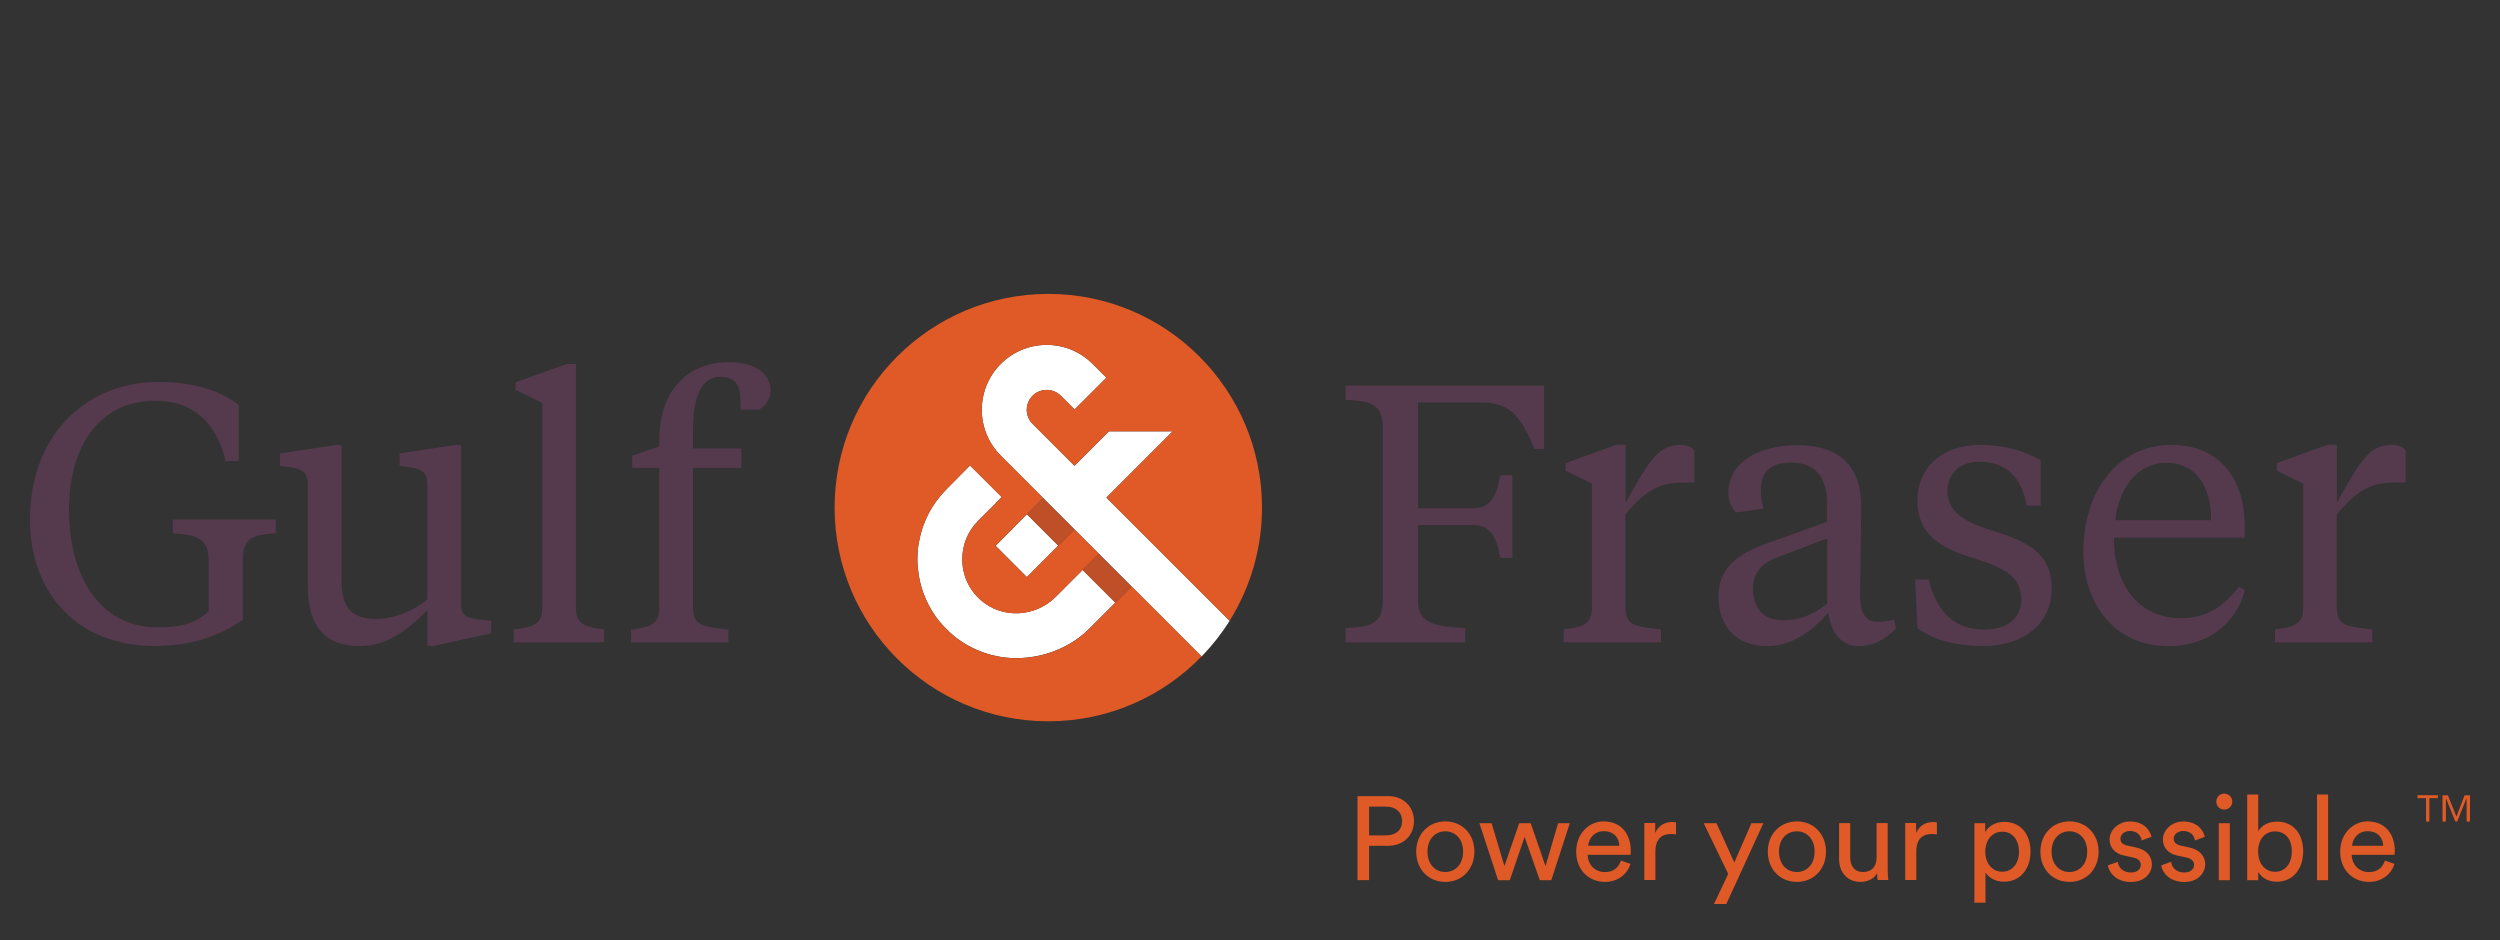 <?xml version="1.0" encoding="utf-8"?>
<!-- Generator: Adobe Illustrator 26.2.1, SVG Export Plug-In . SVG Version: 6.00 Build 0)  -->
<svg version="1.1" id="Layer_1" xmlns="http://www.w3.org/2000/svg" xmlns:xlink="http://www.w3.org/1999/xlink" x="0px" y="0px"
	 viewBox="0 0 250 94" style="enable-background:new 0 0 250 94;" xml:space="preserve">
<rect x="0" y="0" width="250" height="94" fill="#333333" stroke="none"/>
<style type="text/css">
	.st0{fill:none;}
	.st1{fill:#DF5A26;}
	.st2{fill:#553A4D;}
	.st3{fill:#FFFFFF;}
	.st4{fill:#BF4F27;}
</style>
<rect x="0.09" y="-0.11" class="st0" width="250" height="94"/>
<g>
	<path class="st1" d="M136.91,84.58v3.43h-1.16v-8.4h3.06c1.55,0,2.59,1.08,2.59,2.49c0,1.42-1.04,2.48-2.59,2.48H136.91z
		 M138.59,83.54c1.01,0,1.62-0.56,1.62-1.42c0-0.89-0.62-1.46-1.62-1.46h-1.68v2.88H138.59z"/>
	<path class="st1" d="M147.44,85.16c0,1.74-1.21,3.03-2.91,3.03c-1.71,0-2.91-1.29-2.91-3.03c0-1.73,1.21-3.02,2.91-3.02
		C146.24,82.14,147.44,83.43,147.44,85.16z M146.31,85.16c0-1.31-0.83-2.03-1.78-2.03c-0.95,0-1.78,0.71-1.78,2.03
		c0,1.33,0.83,2.04,1.78,2.04C145.48,87.2,146.31,86.49,146.31,85.16z"/>
	<path class="st1" d="M153.07,82.32l1.48,4.29l1.26-4.29h1.17l-1.85,5.7h-1.15l-1.52-4.33l-1.48,4.33h-1.17l-1.87-5.7h1.22
		l1.28,4.29l1.48-4.29H153.07z"/>
	<path class="st1" d="M163.05,86.39c-0.32,1.01-1.23,1.8-2.56,1.8c-1.53,0-2.87-1.11-2.87-3.04c0-1.79,1.29-3.01,2.72-3.01
		c1.75,0,2.74,1.21,2.74,2.98c0,0.14-0.01,0.28-0.02,0.36h-4.29c0.02,1.02,0.76,1.73,1.72,1.73c0.92,0,1.39-0.51,1.6-1.15
		L163.05,86.39z M161.93,84.58c-0.02-0.82-0.56-1.46-1.56-1.46c-0.94,0-1.5,0.72-1.55,1.46H161.93z"/>
	<path class="st1" d="M167.59,83.44c-0.17-0.02-0.33-0.04-0.49-0.04c-0.94,0-1.56,0.5-1.56,1.75v2.85h-1.11v-5.7h1.09v0.99
		c0.41-0.88,1.12-1.09,1.71-1.09c0.15,0,0.31,0.02,0.37,0.04V83.44z"/>
	<path class="st1" d="M171.4,90.4l1.42-3.01l-2.45-5.07h1.28l1.78,3.93l1.71-3.93h1.2l-3.71,8.08H171.4z"/>
	<path class="st1" d="M182.6,85.16c0,1.74-1.21,3.03-2.91,3.03c-1.71,0-2.91-1.29-2.91-3.03c0-1.73,1.21-3.02,2.91-3.02
		C181.39,82.14,182.6,83.43,182.6,85.16z M181.46,85.16c0-1.31-0.83-2.03-1.78-2.03c-0.95,0-1.78,0.71-1.78,2.03
		c0,1.33,0.83,2.04,1.78,2.04C180.64,87.2,181.46,86.49,181.46,85.16z"/>
	<path class="st1" d="M186.04,88.19c-1.33,0-2.13-0.99-2.13-2.29v-3.59h1.11v3.42c0,0.78,0.36,1.47,1.29,1.47
		c0.9,0,1.35-0.59,1.35-1.46v-3.43h1.11v4.64c0,0.45,0.04,0.85,0.06,1.05h-1.07c-0.02-0.13-0.05-0.45-0.05-0.69
		C187.41,87.92,186.7,88.19,186.04,88.19z"/>
	<path class="st1" d="M193.68,83.44c-0.17-0.02-0.33-0.04-0.49-0.04c-0.94,0-1.56,0.5-1.56,1.75v2.85h-1.11v-5.7h1.09v0.99
		c0.41-0.88,1.12-1.09,1.71-1.09c0.15,0,0.31,0.02,0.37,0.04V83.44z"/>
	<path class="st1" d="M197.44,90.27v-7.95h1.08v0.89c0.31-0.57,0.98-1.02,1.91-1.02c1.71,0,2.62,1.31,2.62,2.97
		c0,1.69-0.98,3.01-2.65,3.01c-0.88,0-1.54-0.41-1.85-0.92v3.02H197.44z M200.22,83.17c-1.02,0-1.69,0.85-1.69,1.99
		c0,1.17,0.68,2.01,1.69,2.01c1.03,0,1.68-0.84,1.68-2.01C201.9,84.02,201.26,83.17,200.22,83.17z"/>
	<path class="st1" d="M209.86,85.16c0,1.74-1.21,3.03-2.91,3.03c-1.71,0-2.91-1.29-2.91-3.03c0-1.73,1.21-3.02,2.91-3.02
		C208.65,82.14,209.86,83.43,209.86,85.16z M208.72,85.16c0-1.31-0.83-2.03-1.78-2.03c-0.95,0-1.78,0.71-1.78,2.03
		c0,1.33,0.83,2.04,1.78,2.04C207.89,87.2,208.72,86.49,208.72,85.16z"/>
	<path class="st1" d="M211.78,86.18c0.07,0.59,0.52,1.07,1.33,1.07c0.63,0,0.97-0.36,0.97-0.76c0-0.36-0.26-0.63-0.73-0.73
		l-0.97-0.21c-0.89-0.19-1.42-0.79-1.42-1.6c0-0.97,0.91-1.8,2.02-1.8c1.56,0,2.05,1.02,2.17,1.53l-0.98,0.37
		c-0.05-0.3-0.28-0.95-1.18-0.95c-0.57,0-0.95,0.37-0.95,0.76c0,0.34,0.21,0.59,0.65,0.69l0.92,0.2c1.03,0.23,1.58,0.85,1.58,1.69
		c0,0.81-0.68,1.76-2.08,1.76c-1.56,0-2.23-1.01-2.32-1.66L211.78,86.18z"/>
	<path class="st1" d="M217.11,86.18c0.07,0.59,0.52,1.07,1.33,1.07c0.63,0,0.97-0.36,0.97-0.76c0-0.36-0.26-0.63-0.73-0.73
		l-0.97-0.21c-0.89-0.19-1.42-0.79-1.42-1.6c0-0.97,0.91-1.8,2.02-1.8c1.56,0,2.05,1.02,2.17,1.53l-0.98,0.37
		c-0.05-0.3-0.28-0.95-1.18-0.95c-0.57,0-0.95,0.37-0.95,0.76c0,0.34,0.21,0.59,0.65,0.69l0.92,0.2c1.03,0.23,1.58,0.85,1.58,1.69
		c0,0.81-0.68,1.76-2.08,1.76c-1.56,0-2.23-1.01-2.32-1.66L217.11,86.18z"/>
	<path class="st1" d="M222.42,79.36c0.45,0,0.81,0.36,0.81,0.81c0,0.44-0.36,0.79-0.81,0.79c-0.44,0-0.79-0.36-0.79-0.79
		C221.63,79.71,221.99,79.36,222.42,79.36z M221.88,88.02v-5.7h1.1v5.7H221.88z"/>
	<path class="st1" d="M224.72,88.02v-8.57h1.1v3.68c0.27-0.51,0.94-0.97,1.88-0.97c1.73,0,2.62,1.33,2.62,2.98
		c0,1.69-0.96,3.03-2.65,3.03c-0.84,0-1.49-0.37-1.85-0.98v0.83H224.72z M227.5,83.14c-0.98,0-1.69,0.77-1.69,2
		c0,1.23,0.71,2.04,1.69,2.04c1.02,0,1.68-0.81,1.68-2.04C229.19,83.91,228.53,83.14,227.5,83.14z"/>
	<path class="st1" d="M231.7,88.02v-8.57h1.11v8.57H231.7z"/>
	<path class="st1" d="M239.45,86.39c-0.32,1.01-1.23,1.8-2.56,1.8c-1.53,0-2.87-1.11-2.87-3.04c0-1.79,1.29-3.01,2.72-3.01
		c1.75,0,2.74,1.21,2.74,2.98c0,0.14-0.01,0.28-0.02,0.36h-4.29c0.02,1.02,0.76,1.73,1.72,1.73c0.92,0,1.39-0.51,1.6-1.15
		L239.45,86.39z M238.32,84.58c-0.02-0.82-0.56-1.46-1.56-1.46c-0.94,0-1.5,0.72-1.55,1.46H238.32z"/>
</g>
<g>
	<path class="st2" d="M15.8,38.2c3.84,0,6.4,0.99,8.08,2.3v5.6h-1.32c-0.99-4.24-3.62-6.03-6.99-6.03c-5.89,0-8.67,4.9-8.67,10.86
		c0,6.66,3,11.81,8.92,11.81c2.3,0,3.73-0.4,5.05-1.61v-5.12c0-2.19-1.24-2.56-3.58-2.67v-1.39h10.28v1.39
		c-2.3,0.11-3.29,0.48-3.29,2.67v5.96c-2.34,1.65-5.23,2.63-8.78,2.63C7.79,64.6,3,59.37,3,51.95C3,43.39,8.74,38.2,15.8,38.2z"/>
	<path class="st2" d="M42.74,61.02c-1.83,1.76-3.8,3.58-6.8,3.58c-3.22,0-5.16-1.72-5.16-6V48.55c0-1.32-0.44-1.68-2.19-1.9
		l-0.59-0.07v-1.24l5.6-0.84h0.55v13.6c0,2.67,1.06,3.8,3.4,3.8c1.94,0,3.77-0.84,5.19-1.94V48.55c0-1.32-0.44-1.68-2.19-1.9
		l-0.59-0.07v-1.24l5.56-0.84h0.59v15.8c0,1.24,0.4,1.5,2.05,1.68l0.95,0.11v1.24l-5.85,1.28h-0.51V61.02z"/>
	<path class="st2" d="M57.59,60.87c0,1.68,1.21,1.86,2.82,2.08v1.28h-9.03v-1.28c1.65-0.22,2.85-0.4,2.85-2.08V40.28L51.56,39v-0.77
		l5.12-1.83h0.91V60.87z"/>
	<path class="st2" d="M69.29,60.73c0,1.83,0.91,1.94,3.55,2.23v1.28h-9.73v-1.28c1.61-0.22,2.82-0.4,2.82-2.08V46.79h-2.71v-1.21
		l2.71-0.95v-0.66c0-4.5,2.49-7.75,6.95-7.75c2.49,0,4.17,1.02,4.17,2.85c0,0.84-0.51,1.54-1.17,1.9h-1.83v-0.95
		c0-1.39-0.48-2.34-2.01-2.34c-1.87,0-2.74,1.9-2.74,5.34v1.83h4.83v1.94h-4.83V60.73z"/>
</g>
<g>
	<path class="st2" d="M134.55,64.23v-1.43c2.45-0.07,3.73-0.44,3.73-2.67V42.66c0-2.23-1.28-2.6-3.73-2.67v-1.43h19.86v6.33h-0.95
		c-1.35-3.18-2.38-4.64-5.3-4.64h-6.36v10.57h5.56c1.61,0,2.27-1.1,2.67-3.29h1.21v8.26h-1.21c-0.4-2.19-1.06-3.29-2.67-3.29h-5.56
		v7.64c0,2.23,1.79,2.52,4.72,2.67v1.43H134.55z"/>
	<path class="st2" d="M162.56,50.27c2.38-4.24,3.25-5.78,5.52-5.78c0.62,0,1.1,0.22,1.35,0.51v3.25h-0.77
		c-2.27,0-3.73,0.33-6.11,3.18v9.29c0,1.83,0.91,1.94,3.55,2.23v1.28h-9.73v-1.28c1.61-0.22,2.82-0.4,2.82-2.08V48.36l-2.63-1.28
		v-0.77l5.05-1.83h0.95V50.27z"/>
	<path class="st2" d="M186.01,59.7c0,1.61,0.62,2.49,1.68,2.49c0.33,0,1.17-0.07,1.72-0.22l0.18,0.88
		c-1.24,1.24-2.38,1.76-3.66,1.76c-1.87,0-2.78-1.35-3.11-3.33c-1.32,1.5-3.4,3.33-6.11,3.33c-3.33,0-4.86-2.27-4.86-4.94
		c0-3.4,2.71-4.57,5.08-5.41l5.78-2.08v-1.79c0-2.19-0.77-4.13-3.62-4.13c-1.97,0-3,0.84-3,2.71c0,0.62,0.07,1.17,0.26,1.9
		l-2.74,0.37c-0.51-0.51-0.77-1.1-0.77-1.97c0-3,2.96-4.75,6.95-4.75c4.21,0,6.33,2.16,6.33,6.14
		C186.12,51.84,186.01,58.16,186.01,59.7z M182.72,60.39v-6.55l-5.19,1.97c-1.35,0.51-2.23,1.57-2.23,2.96
		c0,2.08,1.06,3.25,2.93,3.25C179.94,62.04,181.19,61.53,182.72,60.39z"/>
	<path class="st2" d="M191.74,62.81l-0.22-4.86h1.35c0.73,3.11,2.52,5.01,5.52,5.01c2.34,0,3.73-1.1,3.73-3
		c0-2.38-1.68-3.18-4.97-4.21c-3.25-1.02-5.41-2.41-5.41-5.74c0-3.22,2.45-5.52,6.29-5.52c2.45,0,4.43,0.62,6.03,1.54v4.53h-1.39
		c-0.51-2.93-2.16-4.39-4.75-4.39c-1.97,0-3.18,1.24-3.18,2.89c0,2.01,1.5,3.07,4.32,3.95c3.66,1.13,6.11,2.23,6.11,5.92
		c0,3.22-2.6,5.67-6.8,5.67C195.99,64.6,193.54,64.16,191.74,62.81z"/>
	<path class="st2" d="M224.47,52.64v1.13h-13.09c0,4.79,2.56,8.05,6.69,8.05c2.74,0,4.46-1.35,5.81-3.14l0.62,0.33
		c-0.88,3.25-3.58,5.6-7.68,5.6c-5.34,0-8.48-4.21-8.48-9.44c0-6.4,3.73-10.68,8.78-10.68C221.95,44.49,224.47,47.85,224.47,52.64z
		 M211.53,52.02h9.58c0-3.51-1.54-5.74-4.53-5.74C213.69,46.28,211.82,48.99,211.53,52.02z"/>
	<path class="st2" d="M233.69,50.27c2.38-4.24,3.25-5.78,5.52-5.78c0.62,0,1.1,0.22,1.35,0.51v3.25h-0.77
		c-2.27,0-3.73,0.33-6.11,3.18v9.29c0,1.83,0.91,1.94,3.55,2.23v1.28h-9.73v-1.28c1.61-0.22,2.82-0.4,2.82-2.08V48.36l-2.63-1.28
		v-0.77l5.05-1.83h0.95V50.27z"/>
</g>
<path class="st1" d="M242.6,82.15v-2.34h-0.85v-0.29h2.04v0.29h-0.85v2.34H242.6z M244.25,82.15v-2.62h0.54l0.85,2.13l0.82-2.13H247
	v2.62h-0.34v-2.32h-0.01l-0.93,2.32h-0.19l-0.93-2.32h-0.01v2.32H244.25z"/>
<g>
	<path class="st3" d="M110.64,49.76l6.63-6.63h-6.37l-3.45,3.45l-4.19-4.19c-0.78-0.78-0.78-2.04,0-2.82
		c0.38-0.38,0.88-0.58,1.41-0.58c0.53,0,1.03,0.21,1.41,0.58l1.38,1.38l3.18-3.18l-1.38-1.38c-1.23-1.23-2.86-1.9-4.59-1.9
		c-1.73,0-3.37,0.68-4.59,1.9c-1.23,1.23-1.9,2.86-1.9,4.59s0.68,3.37,1.9,4.59l17.5,17.5l2.58,2.58c1.05-1.09,1.99-2.28,2.8-3.57
		L110.64,49.76z"/>
	<g>
		<path class="st3" d="M108.27,56.99l-2.69,2.69c-2.04,2.04-5.36,2.23-7.52,0.31c-1.18-1.04-1.83-2.5-1.83-4.07
			c0-1.45,0.56-2.82,1.59-3.84l1.75-1.75l-0.01-0.01l0.61-0.62L97,46.55l-2.35,2.37c-1.45,1.45-2.4,3.28-2.75,5.26
			c-0.01,0.05-0.02,0.1-0.03,0.16c-0.01,0.08-0.02,0.16-0.04,0.24c-0.01,0.09-0.02,0.18-0.03,0.27c-0.01,0.06-0.01,0.12-0.02,0.18
			c0,0.04-0.01,0.08-0.01,0.12c0,0.05,0,0.09-0.01,0.14c-0.01,0.1-0.01,0.19-0.01,0.29c0,0.08,0,0.15-0.01,0.23
			c0,0.04,0,0.08,0,0.12c0,0.06,0,0.12,0,0.18c0,0.07,0,0.14,0.01,0.21c0,0.09,0.01,0.18,0.02,0.27c0.01,0.08,0.01,0.17,0.02,0.25
			c0,0.03,0.01,0.05,0.01,0.08c0.16,1.65,0.74,3.21,1.66,4.57c0.02,0.03,0.04,0.06,0.06,0.09c0.06,0.09,0.12,0.17,0.18,0.25
			c0.04,0.06,0.09,0.12,0.14,0.18c0.05,0.06,0.1,0.13,0.15,0.19c0.06,0.08,0.13,0.16,0.2,0.23c0.04,0.05,0.08,0.1,0.13,0.14
			c0.02,0.02,0.03,0.04,0.05,0.05c0.05,0.06,0.1,0.11,0.16,0.16c0.04,0.04,0.08,0.09,0.13,0.14c0.01,0.01,0.03,0.03,0.04,0.04
			c0.05,0.05,0.11,0.1,0.16,0.16c0.07,0.06,0.14,0.13,0.21,0.19c0.06,0.05,0.11,0.1,0.17,0.15c0.07,0.06,0.14,0.12,0.21,0.18
			c0.06,0.05,0.12,0.09,0.18,0.14c0.07,0.06,0.14,0.11,0.22,0.16c0.06,0.05,0.12,0.09,0.19,0.13c0.07,0.05,0.15,0.1,0.22,0.15
			c0.06,0.04,0.13,0.08,0.19,0.12c0.08,0.05,0.15,0.09,0.23,0.14c0.07,0.04,0.13,0.08,0.2,0.11c0.08,0.04,0.16,0.08,0.24,0.13
			c0.07,0.04,0.14,0.07,0.2,0.1c0.08,0.04,0.16,0.08,0.24,0.11c0.07,0.03,0.14,0.06,0.21,0.09c0.08,0.03,0.16,0.07,0.25,0.1
			c0.07,0.03,0.14,0.06,0.21,0.08c0.08,0.03,0.17,0.06,0.25,0.09c0.07,0.02,0.14,0.05,0.21,0.07c0.09,0.03,0.17,0.05,0.26,0.08
			c0.07,0.02,0.14,0.04,0.22,0.06c0.09,0.02,0.18,0.04,0.27,0.06c0.07,0.02,0.14,0.03,0.21,0.05c0.09,0.02,0.19,0.03,0.28,0.05
			c0.07,0.01,0.14,0.03,0.21,0.04c0.1,0.02,0.2,0.03,0.3,0.04c0.07,0.01,0.13,0.02,0.2,0.02c0.11,0.01,0.22,0.02,0.33,0.03
			c0.06,0,0.11,0.01,0.17,0.01c0.17,0.01,0.34,0.01,0.51,0.01c2.71,0,5.41-1.08,7.23-2.9l2.66-2.66L108.27,56.99z"/>
		<polygon class="st3" points="101.25,52.86 101.26,52.87 99.56,54.58 102.69,57.71 105.83,54.56 102.69,51.42 		"/>
		
			<rect x="109.57" y="55.51" transform="matrix(0.707 -0.707 0.707 0.707 -8.459 95.222)" class="st4" width="2.29" height="4.63"/>
		
			<rect x="103.93" y="49.96" transform="matrix(0.707 -0.707 0.707 0.707 -6.121 89.58)" class="st4" width="2.29" height="4.44"/>
	</g>
</g>
<path class="st1" d="M126.2,50.76c0-11.8-9.57-21.37-21.37-21.37s-21.37,9.57-21.37,21.37c0,11.8,9.57,21.37,21.37,21.37
	c6.02,0,11.45-2.49,15.33-6.49l-2.58-2.58l-4.42-4.42l-1.62,1.62l-2.66,2.66c-1.82,1.82-4.52,2.9-7.23,2.9c-0.17,0-0.34,0-0.51-0.01
	c-0.06,0-0.11-0.01-0.17-0.01c-0.11-0.01-0.22-0.01-0.33-0.03c-0.07-0.01-0.13-0.02-0.2-0.02c-0.1-0.01-0.2-0.02-0.3-0.04
	c-0.07-0.01-0.14-0.02-0.21-0.04c-0.09-0.02-0.19-0.03-0.28-0.05c-0.07-0.01-0.14-0.03-0.21-0.05c-0.09-0.02-0.18-0.04-0.27-0.06
	c-0.07-0.02-0.14-0.04-0.22-0.06c-0.09-0.02-0.17-0.05-0.26-0.08c-0.07-0.02-0.14-0.05-0.21-0.07c-0.09-0.03-0.17-0.06-0.25-0.09
	c-0.07-0.03-0.14-0.05-0.21-0.08c-0.08-0.03-0.17-0.07-0.25-0.1c-0.07-0.03-0.14-0.06-0.21-0.09c-0.08-0.04-0.16-0.07-0.24-0.11
	c-0.07-0.03-0.14-0.07-0.2-0.1c-0.08-0.04-0.16-0.08-0.24-0.13c-0.07-0.04-0.13-0.07-0.2-0.11c-0.08-0.04-0.15-0.09-0.23-0.14
	c-0.06-0.04-0.13-0.08-0.19-0.12c-0.08-0.05-0.15-0.1-0.22-0.15c-0.06-0.04-0.13-0.09-0.19-0.13c-0.07-0.05-0.15-0.11-0.22-0.16
	c-0.06-0.05-0.12-0.09-0.18-0.14c-0.07-0.06-0.14-0.12-0.21-0.18c-0.06-0.05-0.12-0.1-0.17-0.15c-0.07-0.06-0.14-0.13-0.21-0.19
	c-0.05-0.05-0.11-0.1-0.16-0.16c-0.01-0.01-0.03-0.03-0.04-0.04c-0.04-0.04-0.09-0.09-0.13-0.14c-0.05-0.05-0.11-0.11-0.16-0.16
	c-0.02-0.02-0.03-0.04-0.05-0.05c-0.04-0.05-0.08-0.1-0.13-0.14c-0.07-0.08-0.13-0.15-0.2-0.23c-0.05-0.06-0.1-0.12-0.15-0.19
	c-0.05-0.06-0.09-0.12-0.14-0.18c-0.06-0.08-0.12-0.17-0.18-0.25c-0.02-0.03-0.04-0.06-0.06-0.09c-0.93-1.36-1.5-2.92-1.66-4.57
	c0-0.03-0.01-0.05-0.01-0.08c-0.01-0.08-0.01-0.17-0.02-0.25c-0.01-0.09-0.01-0.18-0.02-0.27c0-0.07,0-0.14-0.01-0.21
	c0-0.06,0-0.12,0-0.18c0-0.04,0-0.08,0-0.12c0-0.08,0-0.15,0.01-0.23c0-0.1,0.01-0.19,0.01-0.29c0-0.05,0-0.09,0.01-0.14
	c0-0.04,0.01-0.08,0.01-0.12c0.01-0.06,0.01-0.12,0.02-0.18c0.01-0.09,0.02-0.18,0.03-0.27c0.01-0.08,0.02-0.16,0.04-0.24
	c0.01-0.05,0.02-0.1,0.03-0.16c0.35-1.98,1.29-3.81,2.75-5.26L97,46.55l3.16,3.16l-0.61,0.62l0.01,0.01l-1.75,1.75
	c-1.02,1.02-1.59,2.39-1.59,3.84c0,1.56,0.65,3.02,1.83,4.07c2.16,1.92,5.48,1.73,7.52-0.31l2.69-2.69l1.62-1.62l-2.44-2.44
	l-1.62,1.62l-3.14,3.15l-3.13-3.13l1.71-1.71l-0.01-0.01l1.44-1.44l1.62-1.62l-4.23-4.23c-1.23-1.23-1.9-2.86-1.9-4.59
	s0.68-3.37,1.9-4.59c1.23-1.23,2.86-1.9,4.59-1.9c1.73,0,3.37,0.68,4.59,1.9l1.38,1.38l-3.18,3.18l-1.38-1.38
	c-0.38-0.38-0.88-0.58-1.41-0.58c-0.53,0-1.03,0.21-1.41,0.58c-0.78,0.78-0.78,2.04,0,2.82l4.19,4.19l3.45-3.45h6.37l-6.63,6.63
	l12.32,12.32C125.01,58.79,126.2,54.92,126.2,50.76z"/>
</svg>
